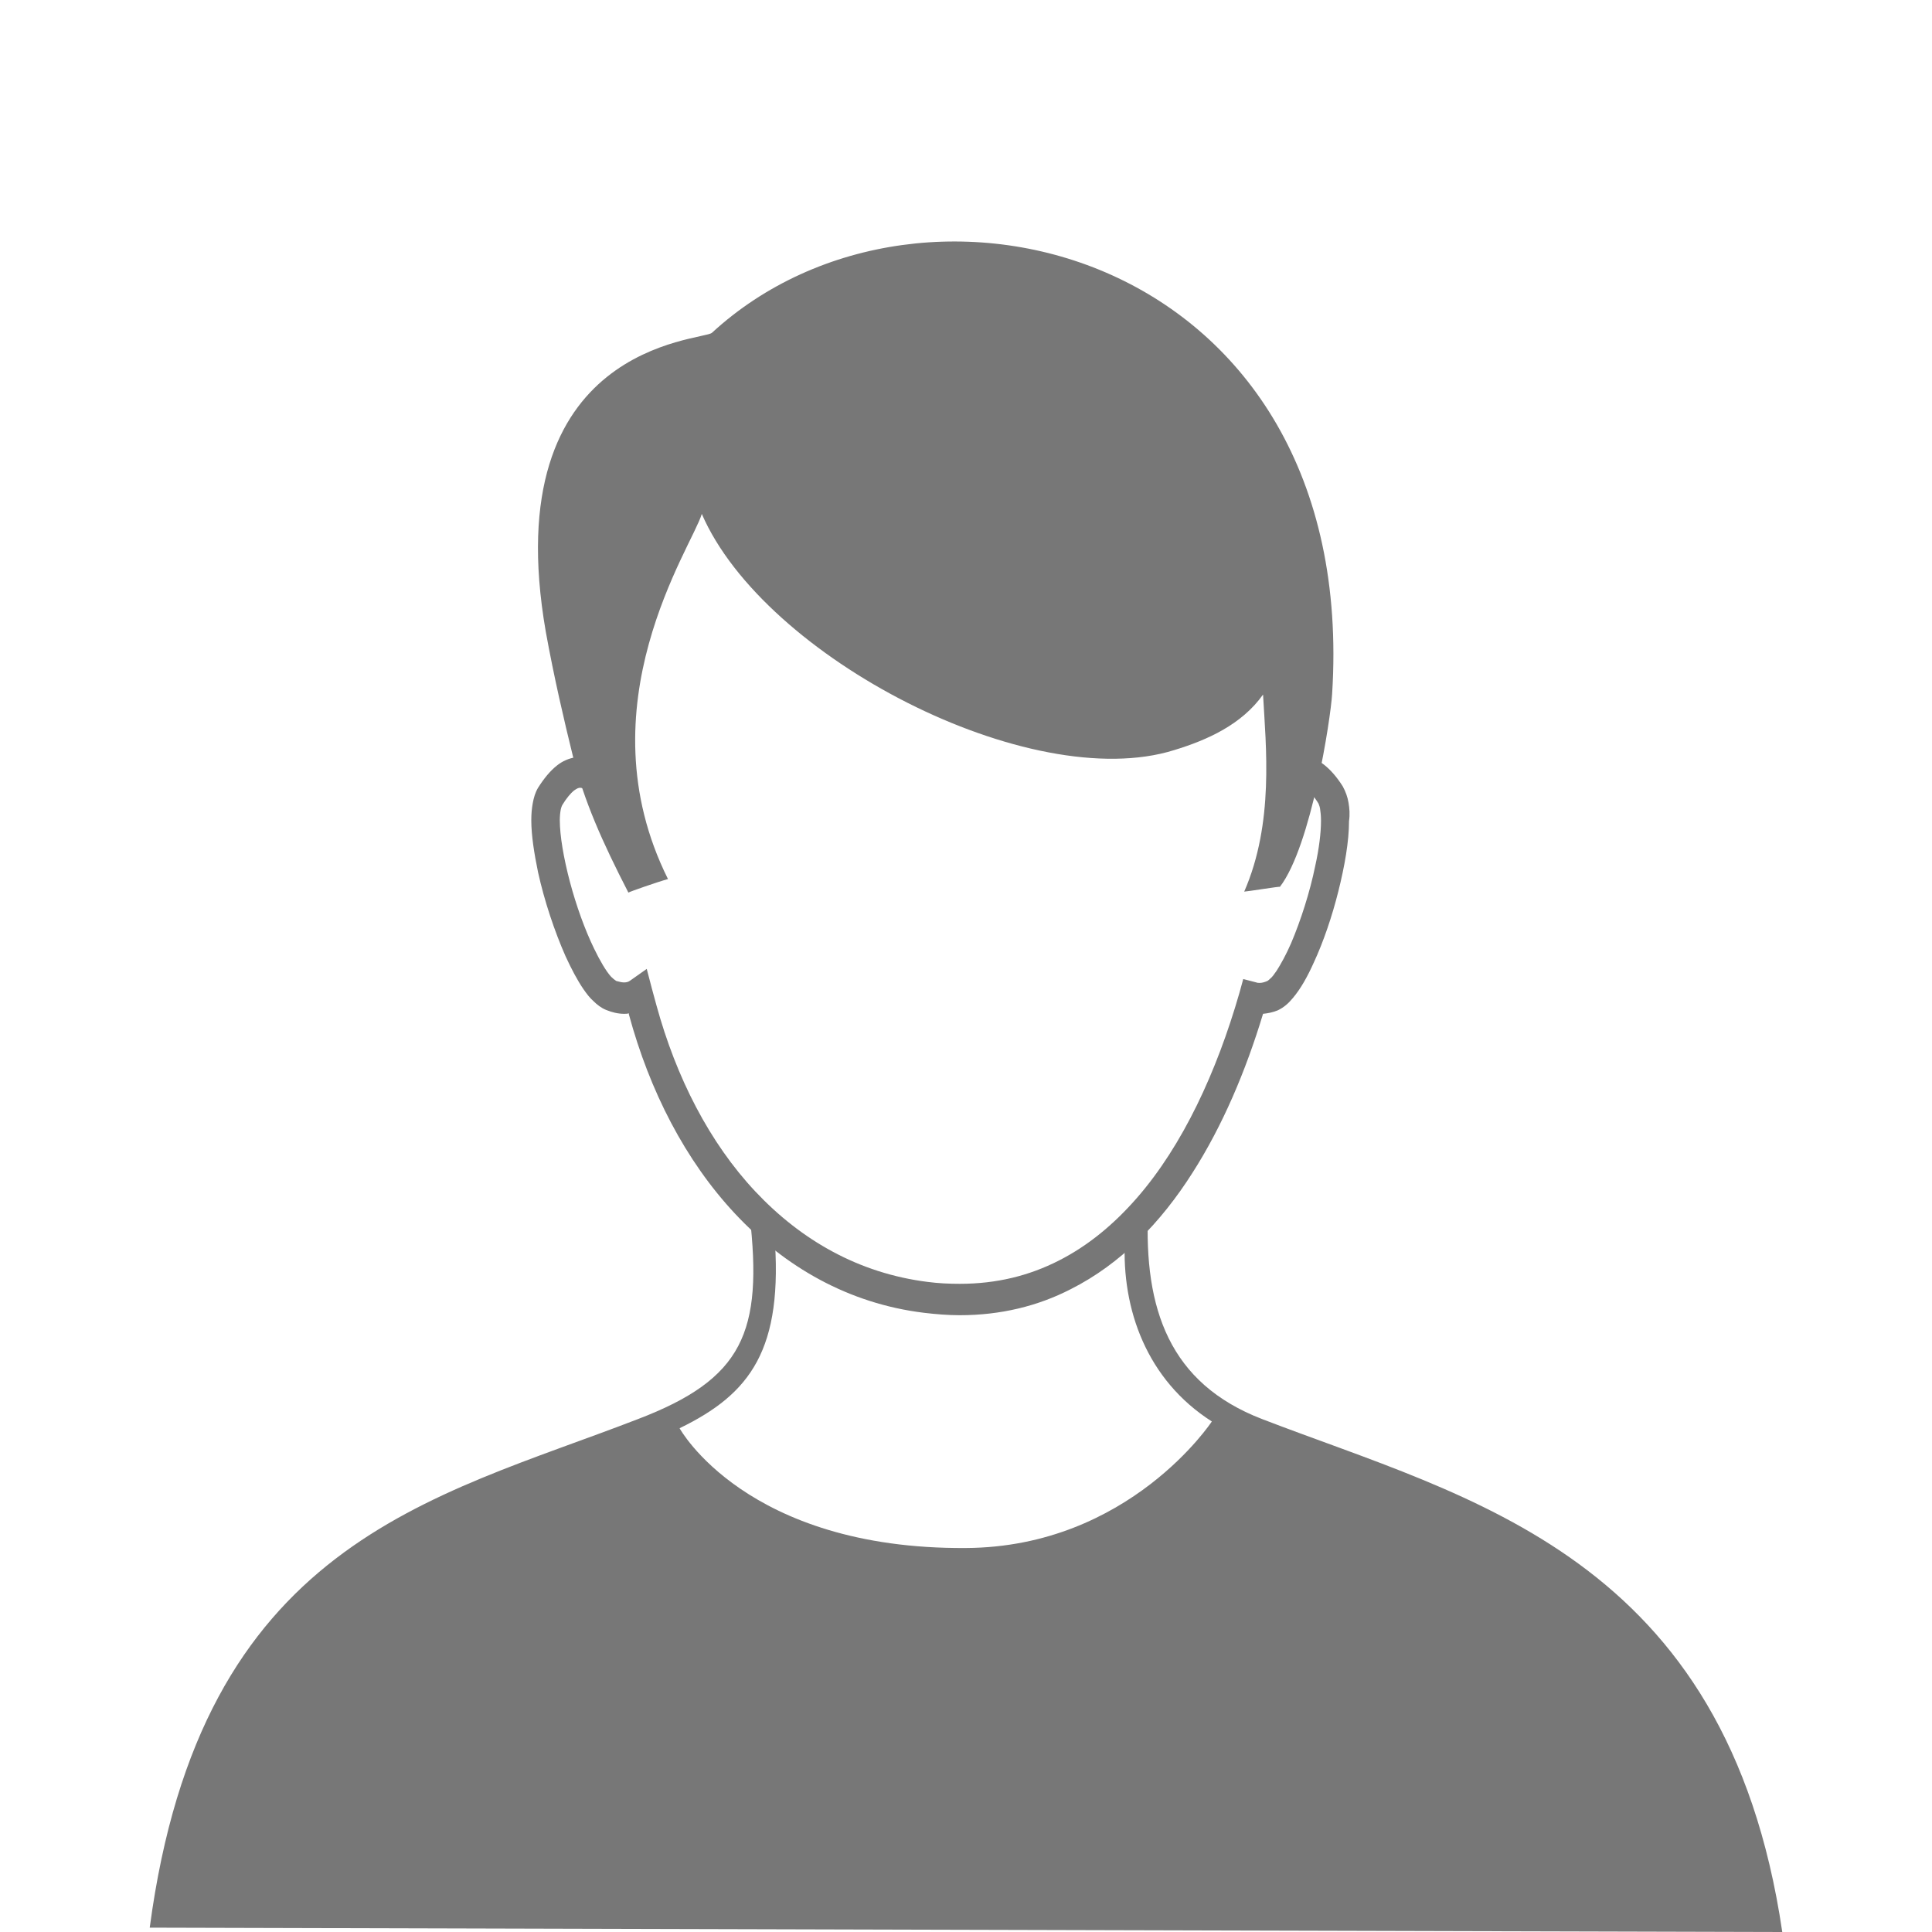 <?xml version="1.0" encoding="utf-8"?>
<!-- Generator: Adobe Illustrator 27.2.0, SVG Export Plug-In . SVG Version: 6.00 Build 0)  -->
<svg version="1.1" id="Ebene_2" xmlns="http://www.w3.org/2000/svg" xmlns:xlink="http://www.w3.org/1999/xlink" x="0px" y="0px"
	 viewBox="0 0 400 400" style="enable-background:new 0 0 400 400;" xml:space="preserve">
<style type="text/css">
	.st0{fill:#777777;}
</style>
<g>
	<g>
		<path class="st0" d="M261.3,293.8c-19.2-7.4-24.5-22.8-23.6-43.2c-3.3,2.4-6.9,4.9-10.6,7.3c1.5,0.8,3.3,0.6,5.8-1.1
			c-0.7,14.2,4.5,28.9,18,37.5c0,0-17.1,26-50.9,26.2c-45.6,0.3-59.3-24.8-59.3-24.8c14.6-7.1,21.6-16.2,19.6-40.5
			c-3.1-2.2-5.1-3.7-5.1-3.7c2.8,24.4-1.4,34-23.1,42.3C89.2,310.4,41.6,319.3,31,399.1l338,0.9
			C357.5,321.9,304.1,310.3,261.3,293.8z"/>
	</g>
	<g>
		<path class="st0" d="M279.2,166.2c-0.2-1.2-0.6-2.3-1.2-3.4l-2.5,1.8l2.5-1.8c-1.2-1.9-2.5-3.4-3.9-4.5c-1.2-0.9-2.5-1.5-3.9-1.6
			c0-1.2,0.1-2.4,0.1-3.6L267,164l1.4-0.8c0.4-0.2,0.6-0.3,0.9-0.3c0.3,0,0.7,0.1,1.3,0.6c0.6,0.5,1.5,1.4,2.4,2.9
			c0,0.1,0.2,0.4,0.3,1c0.1,0.6,0.2,1.5,0.2,2.5c0,2.5-0.4,5.8-1.2,9.4c-1.1,5.4-3,11.3-5,16c-1,2.3-2.1,4.3-3,5.7
			c-0.5,0.7-0.9,1.3-1.3,1.6c-0.4,0.4-0.6,0.5-0.6,0.5c-0.7,0.3-1.2,0.4-1.6,0.4c-0.2,0-0.5,0-0.7-0.1l-2.7-0.7l-0.8,2.9
			c-4.7,16.3-11.7,31.5-21.2,42.4c-4.8,5.5-10.1,9.9-16.2,13c-6.1,3.1-12.8,4.8-20.5,4.8c-2.2,0-4.4-0.1-6.7-0.4
			c-14.2-1.8-26.1-8.6-35.6-18.7c-9.5-10.1-16.4-23.6-20.5-38.6c-0.3-1.1-0.6-2.2-0.9-3.3l-1.1-4.2l-3.4,2.4
			c-0.4,0.3-0.8,0.4-1.3,0.4c-0.4,0-0.9-0.1-1.6-0.3c0,0-0.5-0.3-1.1-0.9c-1-1.1-2.3-3.3-3.5-5.8c-1.9-3.9-3.7-8.9-5-13.8
			c-1.3-4.9-2.1-9.6-2.1-12.8c0-0.9,0.1-1.7,0.2-2.2c0.1-0.5,0.3-0.9,0.3-0.9c0.9-1.5,1.8-2.5,2.4-3c0.7-0.5,1-0.6,1.3-0.6
			c0.3,0,0.5,0.1,1,0.3l1.5,0.9l-3.5-7.8c0,0.1,0,0.2,0,0.3c-1.3,0.2-2.7,0.8-3.8,1.7c-1.4,1.1-2.7,2.7-3.9,4.6
			c-0.6,1-0.9,2.1-1.1,3.2c-0.2,1.1-0.3,2.2-0.3,3.5c0,3.2,0.6,6.9,1.4,10.8c1.3,5.9,3.4,12.2,5.7,17.4c1.2,2.6,2.4,4.9,3.7,6.8
			c0.7,1,1.3,1.8,2.1,2.5c0.7,0.7,1.6,1.4,2.6,1.8c1.2,0.5,2.5,0.8,3.7,0.8c0.3,0,0.7,0,1-0.1l0,0.2c4.3,15.9,11.7,30.3,22,41.3
			c10.3,11,23.5,18.6,39.1,20.5c2.5,0.3,5,0.5,7.4,0.5c8.5,0,16.2-1.9,23-5.4c10.3-5.2,18.6-13.7,25.2-24.1c6.2-9.7,11-21,14.6-32.9
			c1-0.1,2-0.3,3-0.7c1.3-0.6,2.3-1.5,3.2-2.6c1.6-1.9,3-4.4,4.3-7.3c2-4.3,3.8-9.6,5.1-14.8c1.3-5.2,2.2-10.3,2.2-14.5
			C279.5,168.6,279.4,167.4,279.2,166.2z"/>
	</g>
	<path class="st0" d="M118.6,156.5c-1.8-7.3-3.9-16.3-5.6-25.7c-10.4-59.8,32.6-60.2,34.4-61.9c43.9-40.4,134.2-16.3,128.4,74.8
		c-0.3,5-4.3,31.4-10.8,39.9c-0.1-0.1-6.9,1-7.4,1c6.2-14.2,4.5-30,3.9-40.8c-4.4,6.2-11.5,9.4-18.4,11.5
		c-29.7,9.3-84.9-19.1-97.8-48.9c-2,6.8-24.9,39.7-7,75.6c-2.2,0.6-7.9,2.6-8.2,2.8C124.7,174.3,120.9,165.8,118.6,156.5z"/>
</g>
</svg>
